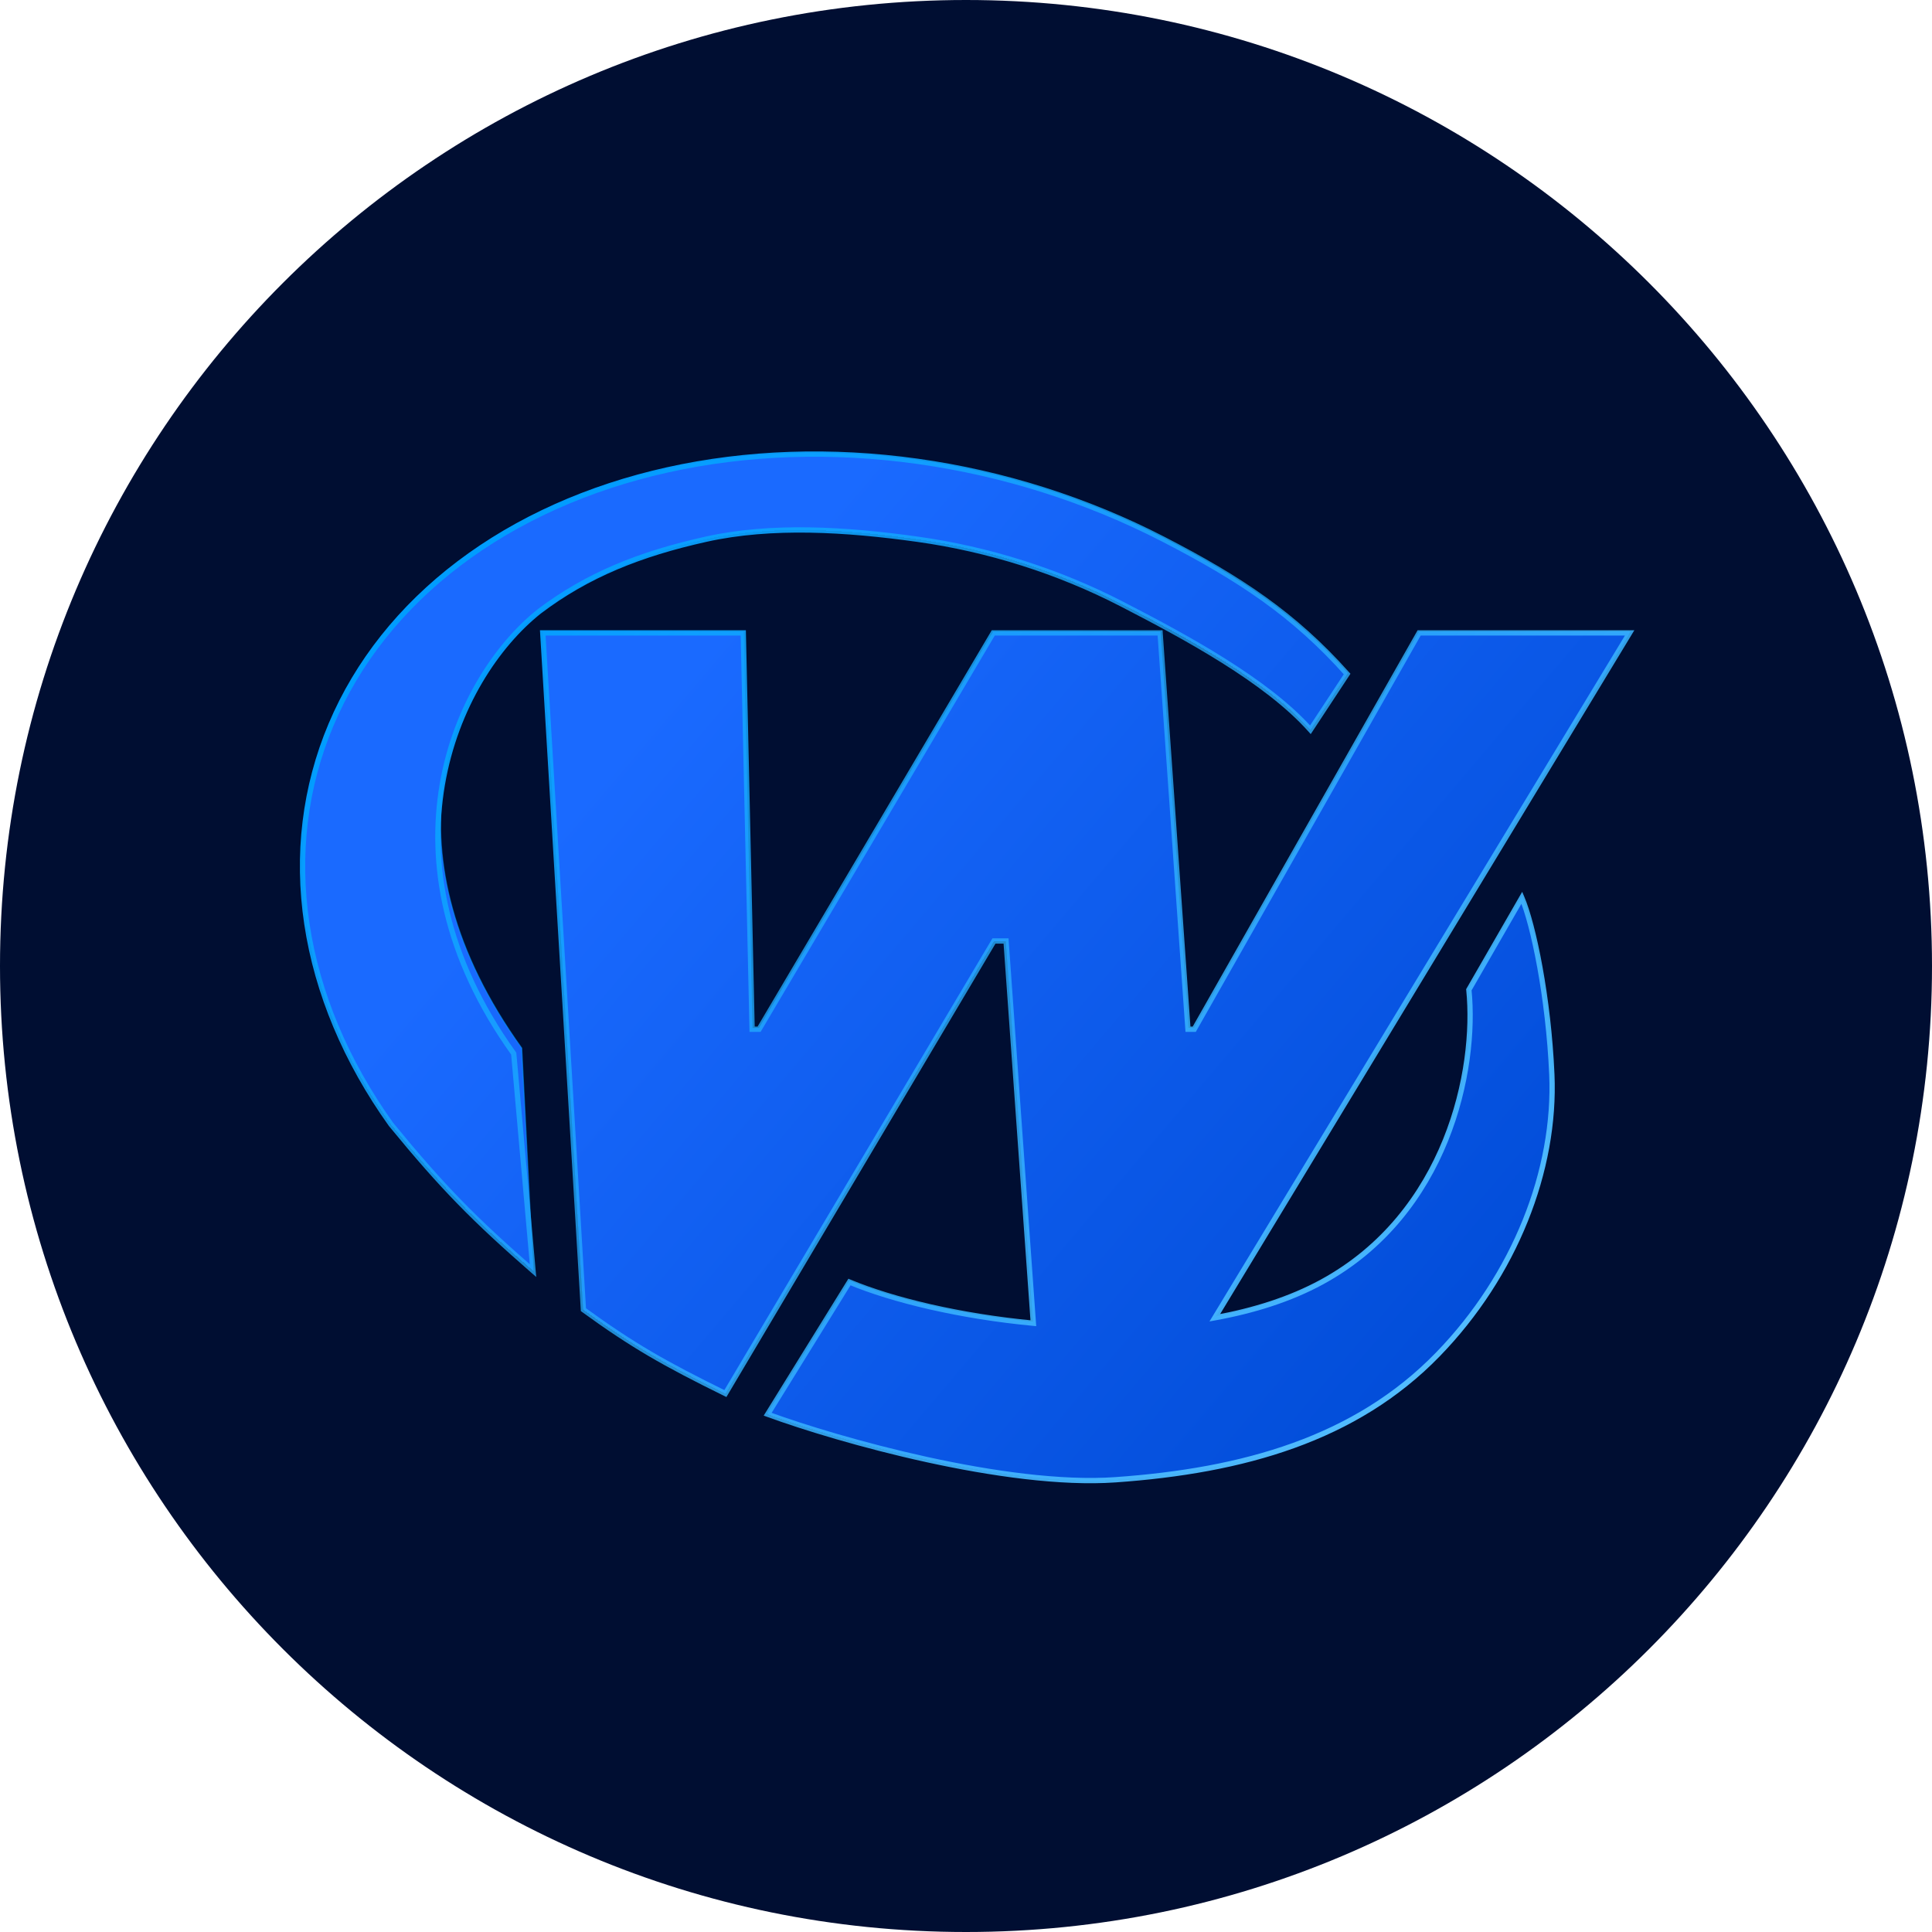<?xml version="1.0" encoding="UTF-8"?>
<svg data-bbox="0 0 1820 1820" xmlns="http://www.w3.org/2000/svg" viewBox="0 0 1820 1820" height="1820" width="1820" data-type="ugc">
    <g>
        <path fill="#000E32" d="M1820 910c0 502.58-407.42 910-910 910S0 1412.58 0 910 407.42 0 910 0s910 407.42 910 910"/>
        <g filter="url(#b3fe264a-fa19-4d38-b71c-d03984e2b8ec)">
            <path fill="url(#fddeccc9-ddaa-4a82-abcf-ecc92bbf80f2)" d="M289.174 869.409c9.744 65.01 36.775 129.449 79.226 188.861 49.329 60.2 78.872 89.88 133.818 137.86l-10.726-208.807c-131.672-183.676-69.6-337.06 9.412-405.348 45.411-34.398 102.301-61.091 164.199-74.878 61.899-13.788 132.32-9.364 199.3 0 66.979 9.363 132.594 30.158 192.307 60.947 59.72 30.789 136.4 72.01 177.85 118.551l34.58-52.529c-49.93-56.059-101.17-89.883-173.1-126.969-71.92-37.087-150.96-62.135-231.637-73.413-80.678-11.279-161.075-8.519-235.633 8.089-74.558 16.607-141.5 46.666-196.198 88.099s-95.849 93.252-120.608 151.875c-24.758 58.623-32.534 122.652-22.79 187.662m411.122-274.083H511.411l38.303 637.574c46.255 33.6 76.095 50.65 133.729 79.01l253.014-426.362h11.382l25.722 360.112c-69.345-6.55-132.665-21.88-173.238-38.81l-77.042 124.54c66.463 24.37 224.525 68.96 327.649 61.72 120.4-8.46 226.3-38.4 303.61-117.97 72.48-74.61 111.4-173.57 107.46-263.96-3.15-72.315-17.4-141.025-28.27-166.341l-49.9 86.672c7.59 75.439-20.09 210.839-138.54 275.339-29.72 16.18-64.18 27.03-100.8 33.66l390.8-645.184h-198.3l-211.87 373.393h-5.91l-26.26-373.393H935.801L715.18 968.719h-6.567z" clip-rule="evenodd" fill-rule="evenodd"/>
            <path fill-opacity=".55" fill="#009DFF" d="m368.4 1058.27-.407.29.01.02.01.01zm-79.226-188.861.494-.074zm213.044 326.721-.328.37.888.78-.06-1.18zm-10.726-208.807.5-.026-.008-.146-.085-.119zm9.412-405.348-.302-.399-.013.01-.012.011zm164.199-74.878.109.488zm199.3 0 .069-.496zm192.307 60.947.23-.444zm177.85 118.551-.38.333.44.486.35-.544zm34.58-52.529.42.275.21-.321-.26-.286zm-173.1-126.969.23-.445zm-231.637-73.413.069-.495zm-235.633 8.089-.108-.488zm-196.198 88.099.302.399zM311.964 681.747l-.46-.194zm199.447-86.421v-.5h-.531l.032.53zm188.885 0 .5-.011-.011-.489h-.489zM549.714 1232.9l-.5.03.015.23.191.14zm133.729 79.01-.22.45.414.2.236-.4zm253.014-426.362v-.5h-.284l-.146.245zm11.382 0 .498-.036-.033-.464h-.465zm25.722 360.112-.047.49.587.06-.042-.59zm-173.238-38.81.193-.46-.394-.17-.224.37zm-77.042 124.54-.425-.27-.323.53.576.21zm327.649 61.72-.04-.5zm303.61-117.97-.36-.35zM1462 1011.18l-.5.02zm-28.27-166.341.46-.198-.39-.918-.5.866zm-49.9 86.672-.43-.249-.08.139.01.16zm-138.54 275.339-.24-.44zm-100.8 33.66-.43-.26-.57.95 1.09-.19zm390.8-645.184.42.259.46-.759h-.88zm-198.3 0v-.5h-.29l-.14.253zm-211.87 373.393v.5h.29l.15-.254zm-5.91 0-.49.035.03.465h.46zm-26.26-373.393.5-.035-.03-.465h-.47zm-157.149 0v-.5h-.286l-.145.246zM715.18 968.719v.5h.285l.145-.246zm-6.567 0-.499.011.01.489h.489zm-339.806 89.261c-42.41-59.355-69.408-123.722-79.139-188.645l-.989.148c9.757 65.096 36.823 129.609 79.314 189.077zm133.74 137.77c-54.927-47.96-84.45-77.62-133.76-137.79l-.774.63c49.348 60.22 78.91 89.92 133.877 137.91zm-11.554-208.402 10.726 208.802.999-.05-10.726-208.803zm9.584-405.751c-39.592 34.218-74.929 89.745-83.882 159.718-8.953 69.983 8.491 154.373 74.391 246.299l.813-.582c-65.773-91.75-83.129-175.89-74.212-245.59 8.919-69.71 44.124-125.019 83.544-159.089zm164.418-74.988c-61.967 13.802-118.923 40.525-164.393 74.967l.604.798c45.352-34.354 102.175-61.017 164.006-74.789zm199.477-.008c-66.995-9.365-137.489-13.8-199.477.008l.217.976c61.809-13.768 132.158-9.355 199.121.007zM1056.94 567.6c-59.764-30.815-125.434-51.627-192.468-60.999l-.139.991c66.924 9.356 132.485 30.134 192.147 60.897zm177.99 118.662c-41.52-46.623-118.29-87.884-177.99-118.662l-.46.889c59.74 30.8 136.33 71.98 177.7 118.439zm33.79-52.471-34.58 52.529.83.55 34.59-52.529zm-172.9-126.25c71.9 37.071 123.08 70.861 172.95 126.858l.74-.665c-49.98-56.123-101.28-89.98-173.24-127.082zm-231.487-73.362c80.623 11.271 159.607 36.302 231.487 73.362l.45-.889c-71.98-37.112-151.065-62.177-231.798-73.463zm-235.454 8.082c74.496-16.594 154.832-19.353 235.454-8.082l.139-.99c-80.733-11.287-161.19-8.526-235.81 8.096zm-196.005 88.01c54.635-41.385 121.509-71.417 196.005-88.01l-.217-.976c-74.621 16.621-141.63 46.708-196.392 88.189zM312.425 681.942c24.722-58.536 65.815-110.287 120.449-151.671l-.604-.797c-54.763 41.481-95.971 93.369-120.766 152.079zm-22.757 187.393c-9.731-64.922-1.965-128.858 22.757-187.393l-.921-.389c-24.796 58.71-32.582 122.833-22.825 187.93zm221.743-273.509h188.885v-1H511.411zm38.802 637.044L511.91 595.296l-.998.06 38.302 637.574zm133.451 78.59c-57.616-28.35-87.43-45.39-133.657-78.97l-.587.81c46.284 33.63 76.15 50.69 133.803 79.06zm252.363-426.167L683.013 1311.65l.86.51 253.014-426.357zm11.812-.245h-11.382v1h11.382zm26.22 360.572-25.722-360.108-.997.072 25.722 360.106zm-173.928-38.31c40.631 16.95 104.002 32.3 173.383 38.84l.094-.99c-69.309-6.54-132.577-21.87-173.092-38.77zm-76.425 124.34 77.042-124.54-.85-.52-77.042 124.53zm327.184 60.96c-51.485 3.62-116.725-5.71-177.425-19-60.692-13.28-116.802-30.52-150.012-42.69l-.344.94c33.253 12.19 89.406 29.44 150.142 42.73 60.727 13.29 126.079 22.65 177.709 19.02zm303.29-117.82c-77.19 79.45-182.94 109.37-303.29 117.82l.07 1c120.46-8.46 226.5-38.42 303.93-118.12zm107.32-263.59c3.93 90.24-34.93 189.07-107.32 263.59l.71.7c72.57-74.7 111.56-173.79 107.61-264.33zm-28.23-166.164c5.42 12.604 11.69 36.066 17 65.438 5.31 29.361 9.66 64.595 11.23 100.726l1-.04c-1.58-36.183-5.93-71.462-11.25-100.864-5.31-29.391-11.6-52.943-17.06-65.655zm-49.01 86.725 49.91-86.673-.87-.499-49.9 86.673zm-138.73 275.529c118.69-64.63 146.4-200.28 138.8-275.829l-1 .1c7.58 75.329-20.07 210.489-138.28 274.849zm-100.95 33.72c36.65-6.65 71.17-17.51 100.95-33.72l-.48-.88c-29.66 16.15-64.07 26.98-100.65 33.61zm390.28-645.943-390.8 645.183.86.52 390.79-645.185zm-197.87.759h198.3v-1h-198.3zm-211.43 373.139 211.87-373.392-.87-.494-211.87 373.393zm-6.35.254h5.91v-1h-5.91zm-26.76-373.858 26.27 373.393.99-.07-26.26-373.393zm-156.649.465h157.149v-1H935.801zM715.61 968.973 936.231 595.58l-.861-.508-220.621 373.392zm-6.997.246h6.567v-1h-6.567zm-8.817-373.882 8.318 373.393.999-.022-8.317-373.393z"/>
        </g>
        <g filter="url(#130e4a32-0e75-4e07-a68f-7bba5d6d5c26)">
            <path shape-rendering="crispEdges" fill="url(#76c481e1-778e-4748-b18c-d3f5c7677091)" d="M289.076 868.525c9.744 65.008 36.775 129.447 79.225 188.865 49.327 60.19 78.87 89.87 133.816 137.84l-18.168-204.416c-131.67-183.673-55.811-353.171 24.075-416.642 45.411-34.397 95.077-54.165 156.974-67.952 61.898-13.788 132.318-9.364 199.296 0 66.977 9.363 132.591 30.158 192.306 60.946 59.72 30.789 136.39 72.009 177.84 118.548l34.58-52.527c-49.92-56.059-101.16-89.882-173.09-126.967-71.93-37.086-150.96-62.133-231.636-73.412-80.677-11.278-161.071-8.518-235.628 8.089s-141.497 46.666-196.194 88.098c-54.698 41.432-95.848 93.25-120.606 151.872s-32.534 122.65-22.79 187.658m411.112-274.078H511.307L549.608 1232c46.255 33.61 76.094 50.66 133.727 79.01l253.01-426.346h11.381l25.721 360.096c-69.344-6.54-132.662-21.87-173.235-38.8l-77.04 124.53c66.462 24.37 224.52 68.97 327.638 61.72 120.4-8.45 226.3-38.39 303.6-117.96 72.48-74.61 111.41-173.57 107.47-263.96-3.15-72.31-17.4-141.019-28.27-166.335l-49.9 86.671c7.59 75.434-20.09 210.834-138.54 275.334-29.72 16.18-64.18 27.03-100.8 33.66l390.79-645.173h-198.29l-211.86 373.386h-5.91l-26.27-373.386H935.688L715.071 967.833h-6.566z" clip-rule="evenodd" fill-rule="evenodd"/>
            <path fill="url(#5be69cf7-0616-47bf-ae24-e9c150f8d01f)" d="m368.301 1057.39-2.034 1.45.048.07.052.06zm-79.225-188.865 2.472-.371zm213.041 326.705-1.645 1.89 4.685 4.09-.55-6.2zm-18.168-204.416 2.49-.222-.06-.68-.398-.555zm24.075-416.642-1.509-1.993-.023.018-.023.018zm356.27-67.952-.346 2.476zm192.306 60.946-1.15 2.222zm177.84 118.548-1.87 1.663 2.17 2.431 1.79-2.719zm34.58-52.527 2.09 1.374 1.06-1.603-1.28-1.434zM1095.93 506.22l-1.14 2.222zm-231.636-73.412-.346 2.476zm-235.628 8.089.544 2.44zm-196.194 88.098 1.509 1.993zM311.866 680.867l2.303.973zm199.441-86.42v-2.5h-2.655l.159 2.65zm188.881 0 2.499-.055-.054-2.445h-2.445zM549.608 1232l-2.495.15.071 1.18.955.7zm133.727 79.01-1.103 2.25 2.074 1.02 1.179-1.99zm253.01-426.346v-2.5h-1.424l-.726 1.224zm11.381 0 2.493-.178-.166-2.322h-2.327zm25.721 360.096-.235 2.49 2.939.28-.21-2.94zm-173.235-38.8.963-2.31-1.967-.82-1.122 1.81zm-77.04 124.53-2.126-1.31-1.613 2.61 2.878 1.05zm327.638 61.72.18 2.5zm303.6-117.96-1.79-1.75zm107.47-263.96 2.49-.11zm-28.27-166.335 2.3-.986-1.97-4.591-2.5 4.33zm-49.9 86.671-2.17-1.247-.4.697.08.8zm-138.54 275.334 1.19 2.2zm-100.8 33.66-2.14-1.29-2.87 4.74 5.46-.99zm390.79-645.173 2.14 1.296 2.3-3.796h-4.44zm-198.29 0v-2.5h-1.46l-.71 1.267zm-211.86 373.386v2.5h1.45l.72-1.266zm-5.91 0-2.5.175.17 2.325h2.33zm-26.27-373.386 2.5-.175-.17-2.325h-2.33zm-157.142 0v-2.5h-1.427l-.725 1.229zM715.071 967.833v2.5h1.427l.725-1.228zm-6.566 0-2.499.055.054 2.445h2.445zm-338.17 88.097c-42.246-59.126-69.108-123.199-78.787-187.776l-4.944.742c9.808 65.44 37.009 130.244 79.663 189.944zm133.426 137.42c-54.849-47.89-84.293-77.47-133.527-137.55l-3.867 3.17c49.422 60.31 79.063 90.09 134.105 138.15zm-22.302-202.315 18.167 204.425 4.981-.45-18.168-204.418zm25.01-418.82c-80.819 64.212-157.077 235.189-24.552 420.055l4.064-2.913C355.167 806.879 430.627 638.859 509.58 576.13zm157.986-68.436c-62.133 13.84-112.163 33.725-157.94 68.4l3.019 3.986c45.043-34.119 94.345-53.77 156.008-67.505zm200.185-.035c-67.055-9.374-137.838-13.852-200.185.035l1.087 4.881c61.447-13.687 131.505-9.317 198.406.036zm193.11 61.2c-59.971-30.918-125.855-51.798-193.11-61.2l-.692 4.952c66.7 9.324 132.044 30.034 191.502 60.692zm178.56 119.108c-41.82-46.953-118.95-88.373-178.56-119.108l-2.3 4.444c59.83 30.843 136.04 71.862 177.12 117.989zm30.62-52.24-34.58 52.528 4.18 2.749 34.58-52.528zm-172.14-123.37c71.78 37.009 122.72 70.664 172.36 126.407l3.74-3.325c-50.21-56.373-101.74-90.365-173.81-127.526zm-230.842-73.158c80.399 11.24 159.162 36.202 230.842 73.158l2.29-4.444c-72.18-37.216-151.487-62.349-232.44-73.666zm-234.738 8.053c74.245-16.538 154.338-19.293 234.738-8.053l.692-4.952c-80.953-11.317-161.65-8.552-236.518 8.125zm-195.229 87.651c54.38-41.192 120.982-71.113 195.229-87.651l-1.088-4.88c-74.867 16.676-142.146 46.873-197.16 88.545zM314.169 681.84c24.575-58.187 65.436-109.663 119.812-150.852l-3.019-3.986c-55.019 41.676-96.457 93.835-121.399 152.892zm-22.621 186.314c-9.678-64.569-1.952-128.131 22.621-186.314l-4.606-1.946c-24.943 59.06-32.769 123.554-22.959 189.002zm219.759-271.207h188.881v-5H511.307zm40.797 634.903-38.302-637.553-4.991.3 38.302 637.553zm132.335 76.92c-57.543-28.31-87.252-45.29-133.361-78.79l-2.939 4.05c46.399 33.71 76.369 50.83 134.093 79.23zm249.756-425.382-253.01 426.352 4.3 2.55 253.01-426.35zm13.531-1.224h-11.381v5h11.381zm28.215 362.426-25.722-360.104-4.987.356 25.721 360.098zm-176.691-36.32c40.861 17.04 104.438 32.42 173.962 38.98l.47-4.98c-69.164-6.52-132.224-21.81-172.507-38.62zm-73.952 123.54 77.041-124.54-4.253-2.63-77.04 124.54zm325.342 57.91c-51.2 3.6-116.215-5.68-176.86-18.95-60.603-13.27-116.625-30.48-149.748-42.62l-1.721 4.69c33.339 12.22 89.578 29.5 150.4 42.81 60.781 13.31 126.356 22.71 178.279 19.06zm301.98-117.22c-76.68 78.94-181.84 108.78-301.98 117.22l.35 4.99c120.66-8.48 227.29-38.51 305.22-118.72zm106.76-262.1c3.91 89.64-34.71 187.94-106.76 262.1l3.59 3.49c72.91-75.05 112.14-174.66 108.16-265.81zm-28.07-165.459c5.32 12.39 11.56 35.67 16.87 65.004 5.29 29.279 9.63 64.422 11.2 100.455l4.99-.22c-1.58-36.274-5.94-71.643-11.27-101.125-5.32-29.428-11.64-53.161-17.19-66.086zm-45.43 86.932 49.9-86.671-4.34-2.494-49.9 86.671zm-139.52 276.287c119.67-65.16 147.48-201.78 139.84-277.784l-4.98.5c7.53 74.874-20.01 209.054-137.25 272.884zm-101.54 33.92c36.8-6.67 71.53-17.59 101.54-33.92l-2.39-4.4c-29.42 16.02-63.61 26.8-100.04 33.4zm388.2-648.928-390.79 645.178 4.28 2.59 390.79-645.177zm-196.15 3.795h198.29v-5h-198.29zm-209.69 372.12 211.86-373.386-4.34-2.467-211.87 373.385zm-8.08 1.266h5.91v-5h-5.91zm-28.76-375.71 26.26 373.385 4.99-.351-26.26-373.385zm-154.652 2.324h157.142v-5H935.688zM717.223 969.105 937.84 595.719l-4.304-2.543-220.617 373.385zm-8.718 1.228h6.566v-5h-6.566zm-10.816-375.83 8.317 373.385 4.998-.111-8.317-373.385z"/>
        </g>
        <defs fill="none">
            <linearGradient gradientUnits="userSpaceOnUse" y2="1331.51" x2="1421.9" y1="654.788" x1="624.648" id="fddeccc9-ddaa-4a82-abcf-ecc92bbf80f2">
                <stop stop-color="#1A6AFF"/>
                <stop stop-color="#004BD6" offset="1"/>
            </linearGradient>
            <linearGradient gradientUnits="userSpaceOnUse" y2="1330.62" x2="1421.78" y1="653.908" x1="624.543" id="76c481e1-778e-4748-b18c-d3f5c7677091">
                <stop stop-color="#1A6AFF"/>
                <stop stop-color="#004BD6" offset="1"/>
            </linearGradient>
            <linearGradient gradientUnits="userSpaceOnUse" y2="1317" x2="1328.5" y1="492" x1="483.5" id="5be69cf7-0616-47bf-ae24-e9c150f8d01f">
                <stop stop-color="#009DFF"/>
                <stop stop-opacity=".75" stop-color="#25ACFF" offset=".45"/>
                <stop stop-color="#53BDFF" offset="1"/>
            </linearGradient>
            <filter color-interpolation-filters="sRGB" filterUnits="userSpaceOnUse" height="1051.02" width="1334.58" y="384.875" x="243.098" id="b3fe264a-fa19-4d38-b71c-d03984e2b8ec">
                <feFlood result="BackgroundImageFix" flood-opacity="0"/>
                <feBlend result="shape" in2="BackgroundImageFix" in="SourceGraphic"/>
                <feGaussianBlur result="effect1_foregroundBlur_1459_1904" stdDeviation="20.75"/>
            </filter>
            <filter color-interpolation-filters="sRGB" filterUnits="userSpaceOnUse" height="975.502" width="1260.6" y="423.5" x="280.749" id="130e4a32-0e75-4e07-a68f-7bba5d6d5c26">
                <feFlood result="BackgroundImageFix" flood-opacity="0"/>
                <feColorMatrix result="hardAlpha" values="0 0 0 0 0 0 0 0 0 0 0 0 0 0 0 0 0 0 127 0" in="SourceAlpha"/>
                <feOffset dy="1.751"/>
                <feGaussianBlur stdDeviation=".875"/>
                <feComposite operator="out" in2="hardAlpha"/>
                <feColorMatrix values="0 0 0 0 0.102 0 0 0 0 0.416 0 0 0 0 1 0 0 0 0.25 0"/>
                <feBlend result="effect1_dropShadow_1459_1904" in2="BackgroundImageFix"/>
                <feBlend result="shape" in2="effect1_dropShadow_1459_1904" in="SourceGraphic"/>
            </filter>
        </defs>
    </g>
</svg>
